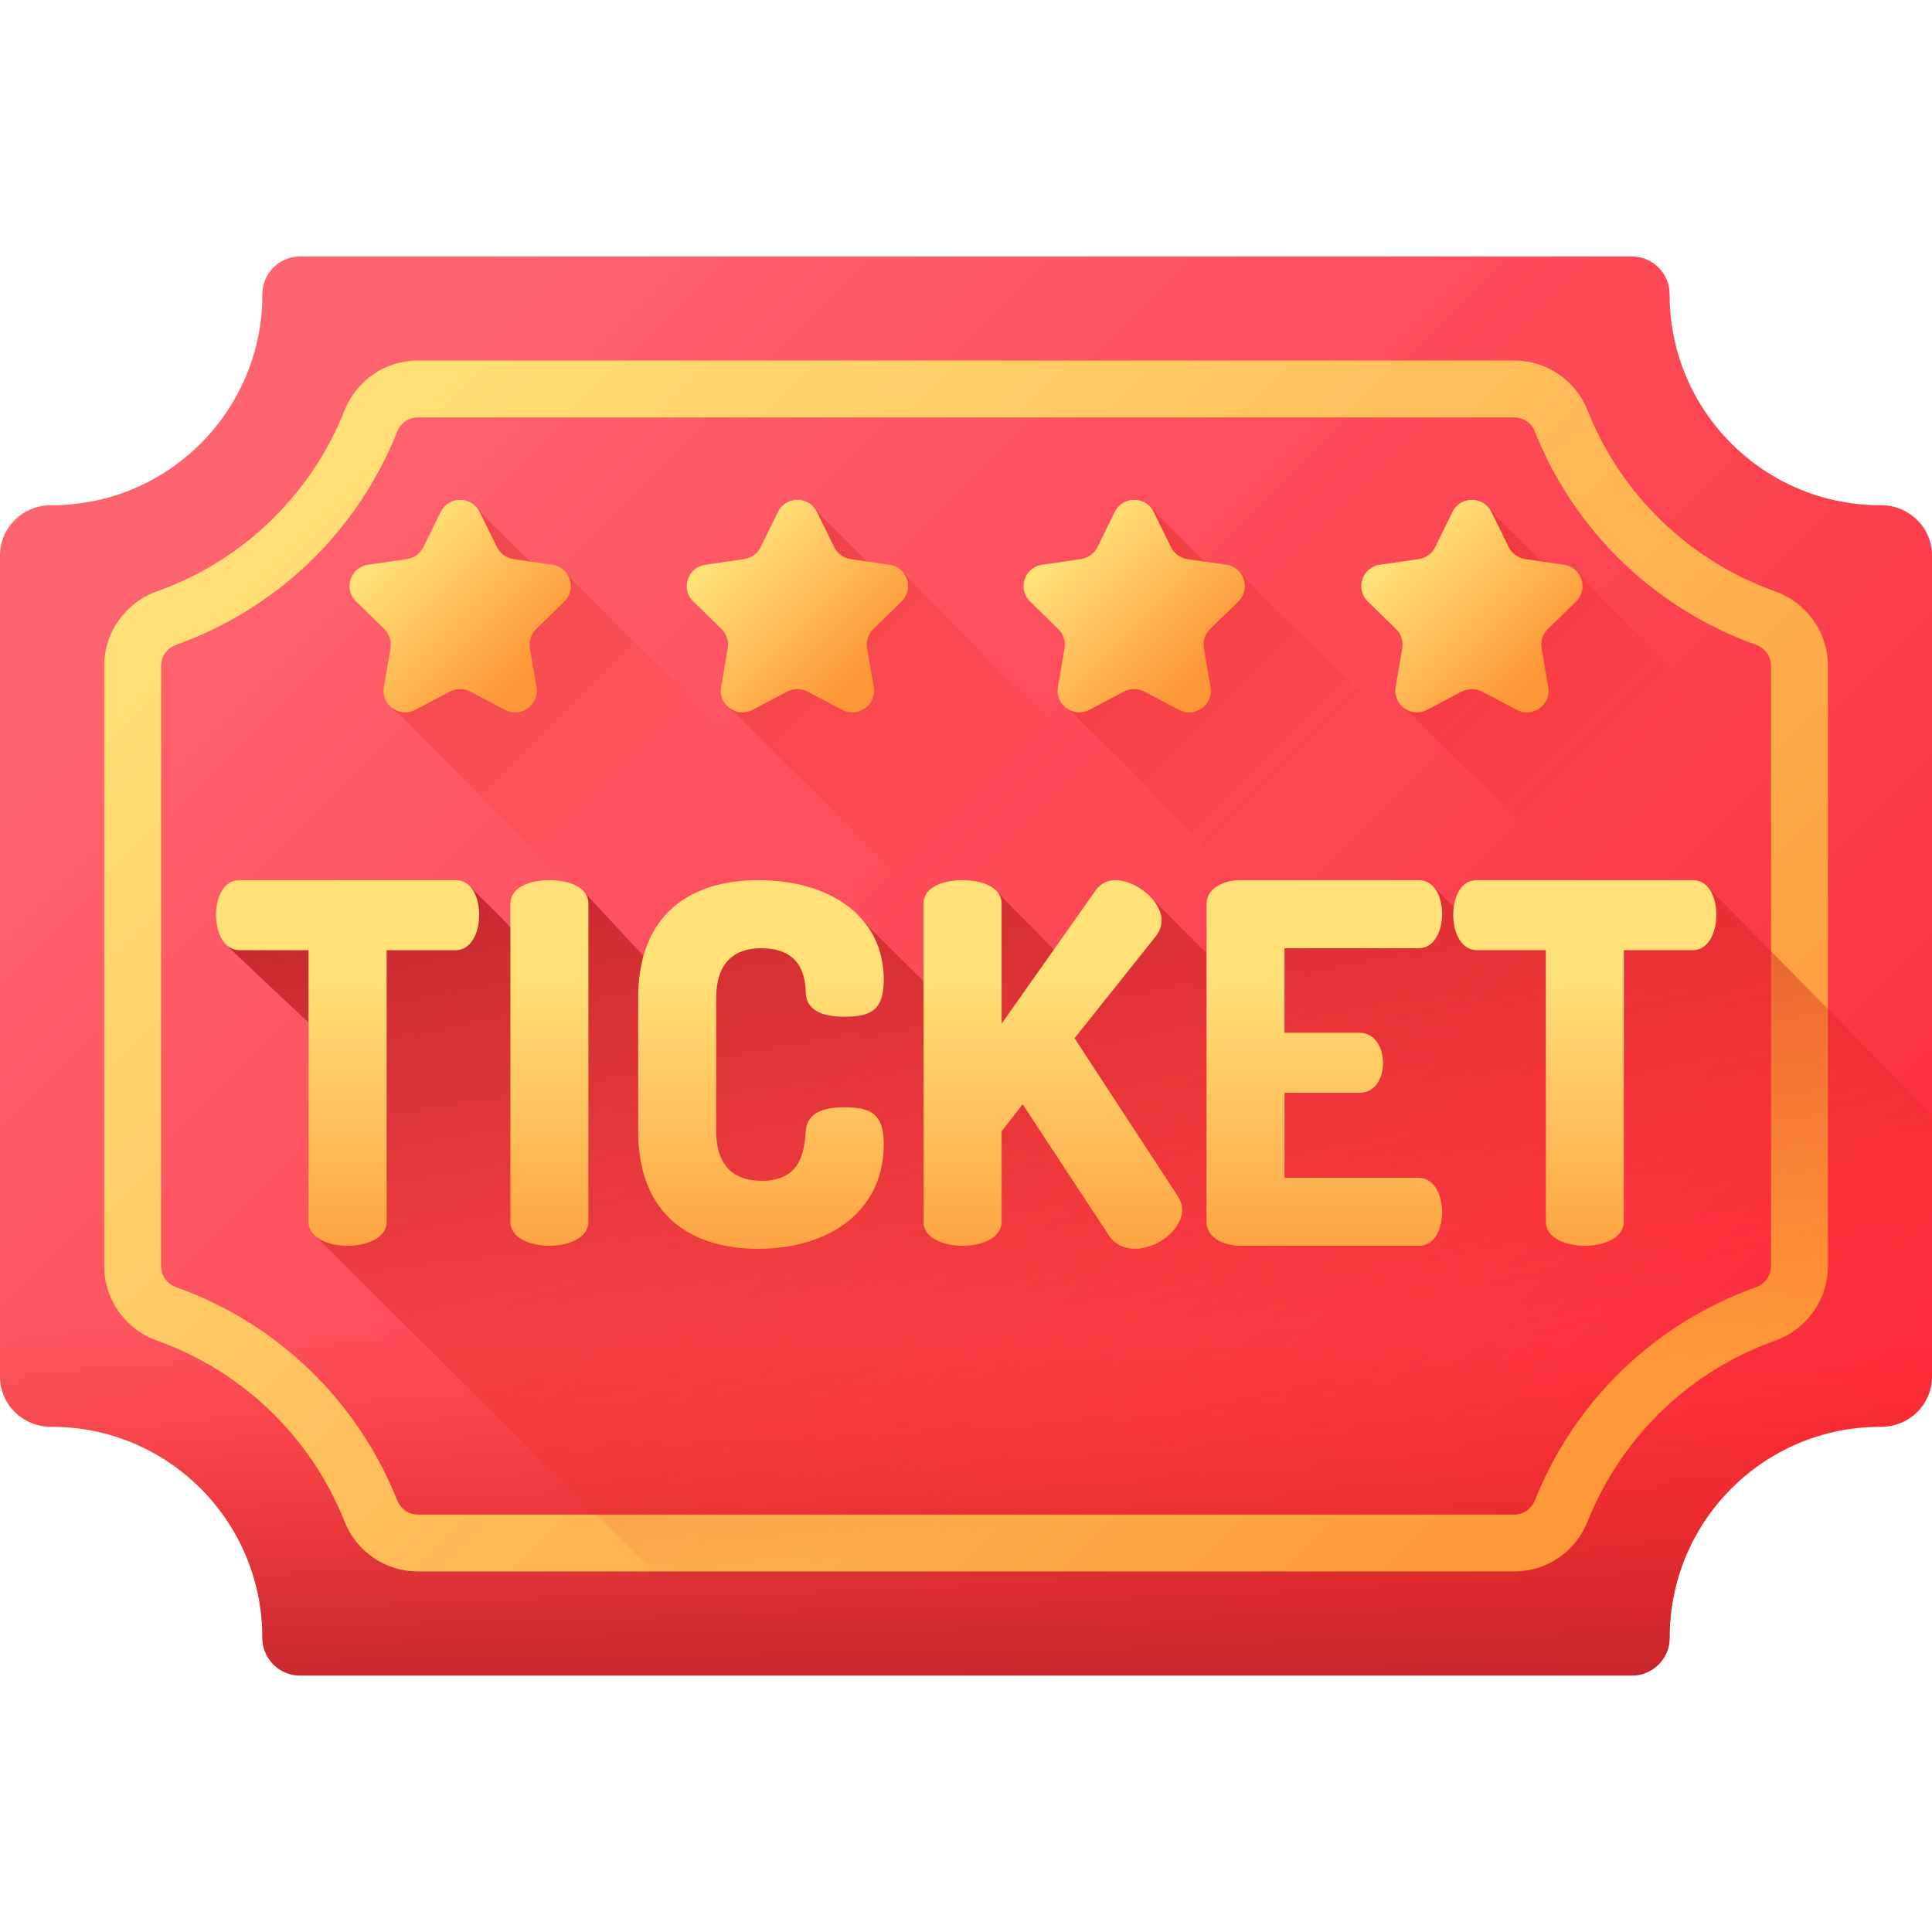 <svg width="16" height="16" viewBox="0 0 16 16" fill="none" xmlns="http://www.w3.org/2000/svg">
<g clip-path="url(#clip0_113_11471)">
<path d="M15.572 4.184C14.608 4.184 13.827 3.403 13.827 2.439V2.435C13.827 2.264 13.687 2.124 13.515 2.124H2.484C2.313 2.124 2.173 2.264 2.173 2.435V2.439C2.173 3.403 1.392 4.184 0.428 4.184C0.426 4.184 0.425 4.184 0.423 4.184C0.191 4.183 0 4.367 0 4.6V11.4C0 11.633 0.191 11.816 0.423 11.816H0.428C1.392 11.816 2.173 12.597 2.173 13.561V13.565C2.173 13.736 2.313 13.876 2.485 13.876H13.515C13.687 13.876 13.827 13.736 13.827 13.565V13.561C13.827 12.597 14.608 11.816 15.572 11.816H15.577C15.809 11.817 16 11.633 16 11.4V4.6C16 4.367 15.809 4.183 15.577 4.184C15.575 4.184 15.574 4.184 15.572 4.184Z" fill="url(#paint0_linear_113_11471)"/>
<path d="M0 9.38V11.4C0 11.633 0.191 11.817 0.423 11.816H0.428C1.392 11.816 2.173 12.598 2.173 13.561V13.565C2.173 13.736 2.313 13.876 2.485 13.876H13.515C13.687 13.876 13.827 13.736 13.827 13.565V13.561C13.827 12.598 14.608 11.816 15.572 11.816H15.577C15.809 11.817 16 11.633 16 11.4V9.38H0Z" fill="url(#paint1_linear_113_11471)"/>
<path d="M12.541 13.014H3.46C3.191 13.014 2.953 12.851 2.853 12.6C2.575 11.901 2.009 11.355 1.301 11.103C1.039 11.01 0.863 10.763 0.863 10.487V5.513C0.863 5.237 1.039 4.99 1.301 4.897C2.009 4.645 2.575 4.099 2.853 3.4C2.953 3.149 3.191 2.986 3.46 2.986H12.541C12.81 2.986 13.048 3.149 13.148 3.4C13.426 4.099 13.992 4.645 14.7 4.897C14.962 4.99 15.138 5.237 15.138 5.513V10.487C15.138 10.763 14.962 11.01 14.7 11.103C13.992 11.355 13.427 11.901 13.148 12.6C13.048 12.851 12.81 13.014 12.541 13.014ZM3.46 3.457C3.385 3.457 3.318 3.503 3.29 3.574C2.962 4.399 2.294 5.042 1.459 5.34C1.384 5.367 1.334 5.436 1.334 5.513V10.487C1.334 10.564 1.384 10.633 1.459 10.66C2.294 10.957 2.962 11.601 3.29 12.426C3.318 12.497 3.385 12.543 3.46 12.543H12.541C12.616 12.543 12.683 12.497 12.711 12.426C13.039 11.601 13.707 10.957 14.543 10.66C14.617 10.633 14.667 10.564 14.667 10.487V5.513C14.667 5.436 14.617 5.367 14.543 5.34C13.707 5.042 13.039 4.399 12.711 3.574C12.683 3.503 12.616 3.457 12.541 3.457H3.46Z" fill="url(#paint2_linear_113_11471)"/>
<path d="M3.999 4.264C3.93 4.138 3.746 4.14 3.681 4.271L3.537 4.563C3.511 4.616 3.46 4.652 3.402 4.661L3.08 4.708C2.932 4.729 2.874 4.91 2.98 5.014L3.236 5.269C3.262 5.307 3.273 5.354 3.265 5.4L3.21 5.721C3.196 5.803 3.238 5.874 3.301 5.909L7.237 9.845C7.281 9.925 7.385 9.967 7.478 9.918L7.766 9.767C7.819 9.739 7.881 9.739 7.933 9.767L8.222 9.918C8.353 9.987 8.507 9.876 8.482 9.729L8.427 9.408C8.417 9.35 8.436 9.29 8.479 9.249L8.712 9.022C8.802 8.933 8.773 8.79 8.672 8.736L4.736 4.799C4.711 4.753 4.665 4.717 4.605 4.708L4.421 4.681L3.999 4.264Z" fill="url(#paint3_linear_113_11471)"/>
<path d="M6.792 4.264C6.723 4.138 6.539 4.14 6.474 4.271L6.33 4.563C6.304 4.616 6.253 4.652 6.195 4.661L5.873 4.708C5.725 4.729 5.667 4.91 5.773 5.014L6.029 5.269C6.055 5.307 6.066 5.354 6.058 5.4L6.003 5.721C5.989 5.803 6.031 5.874 6.094 5.909L10.03 9.845C10.074 9.925 10.178 9.967 10.271 9.918L10.559 9.767C10.612 9.739 10.674 9.739 10.726 9.767L11.015 9.918C11.146 9.987 11.3 9.876 11.275 9.729L11.22 9.408C11.21 9.35 11.229 9.29 11.272 9.249L11.505 9.022C11.595 8.933 11.566 8.79 11.465 8.736L7.529 4.799C7.504 4.753 7.458 4.717 7.398 4.708L7.214 4.681L6.792 4.264Z" fill="url(#paint4_linear_113_11471)"/>
<path d="M9.585 4.264C9.516 4.138 9.332 4.14 9.267 4.271L9.123 4.563C9.097 4.616 9.046 4.652 8.988 4.661L8.665 4.708C8.518 4.729 8.46 4.91 8.566 5.014L8.822 5.269C8.848 5.307 8.859 5.354 8.851 5.4L8.796 5.721C8.782 5.803 8.824 5.874 8.887 5.909L12.823 9.845C12.867 9.925 12.971 9.967 13.064 9.918L13.352 9.767C13.405 9.739 13.467 9.739 13.519 9.767L13.808 9.918C13.939 9.987 14.093 9.876 14.068 9.729L14.013 9.408C14.003 9.35 14.022 9.29 14.065 9.249L14.298 9.022C14.388 8.933 14.359 8.79 14.258 8.736L10.322 4.799C10.297 4.753 10.251 4.717 10.191 4.708L10.007 4.681L9.585 4.264Z" fill="url(#paint5_linear_113_11471)"/>
<path d="M16.002 7.686L13.115 4.799C13.09 4.753 13.044 4.717 12.984 4.708L12.8 4.681L12.378 4.264C12.309 4.138 12.125 4.14 12.06 4.271L11.916 4.563C11.89 4.616 11.839 4.652 11.781 4.661L11.459 4.708C11.311 4.729 11.253 4.91 11.359 5.014L11.615 5.269C11.641 5.307 11.652 5.354 11.644 5.4L11.589 5.721C11.575 5.803 11.617 5.874 11.68 5.909L15.616 9.845C15.66 9.925 15.764 9.967 15.857 9.918L16.001 9.842V7.686H16.002Z" fill="url(#paint6_linear_113_11471)"/>
<path d="M3.972 4.239L4.116 4.532C4.142 4.584 4.193 4.621 4.251 4.63L4.573 4.677C4.721 4.698 4.779 4.879 4.673 4.982L4.44 5.21C4.397 5.251 4.378 5.311 4.388 5.369L4.443 5.69C4.468 5.836 4.314 5.948 4.183 5.879L3.894 5.727C3.842 5.7 3.78 5.7 3.727 5.727L3.439 5.879C3.307 5.948 3.154 5.836 3.179 5.69L3.234 5.369C3.244 5.311 3.225 5.251 3.182 5.21L2.949 4.982C2.842 4.879 2.901 4.698 3.048 4.677L3.371 4.63C3.429 4.621 3.48 4.584 3.506 4.532L3.65 4.239C3.716 4.106 3.906 4.106 3.972 4.239Z" fill="url(#paint7_linear_113_11471)"/>
<path d="M6.765 4.239L6.909 4.532C6.935 4.584 6.986 4.621 7.044 4.63L7.366 4.677C7.514 4.698 7.572 4.879 7.466 4.982L7.232 5.21C7.19 5.251 7.171 5.311 7.181 5.369L7.236 5.69C7.261 5.836 7.107 5.948 6.976 5.879L6.687 5.727C6.635 5.7 6.573 5.7 6.52 5.727L6.232 5.879C6.1 5.948 5.947 5.836 5.972 5.69L6.027 5.369C6.037 5.311 6.017 5.251 5.975 5.21L5.742 4.982C5.635 4.879 5.694 4.698 5.841 4.677L6.164 4.63C6.222 4.621 6.273 4.584 6.299 4.532L6.443 4.239C6.509 4.106 6.699 4.106 6.765 4.239Z" fill="url(#paint8_linear_113_11471)"/>
<path d="M9.554 4.239L9.698 4.532C9.724 4.584 9.775 4.621 9.833 4.63L10.155 4.677C10.303 4.698 10.361 4.879 10.255 4.982L10.021 5.21C9.979 5.251 9.96 5.311 9.97 5.369L10.025 5.69C10.05 5.836 9.896 5.948 9.765 5.879L9.476 5.727C9.424 5.7 9.362 5.7 9.309 5.727L9.021 5.879C8.889 5.948 8.736 5.836 8.761 5.69L8.816 5.369C8.826 5.311 8.807 5.251 8.764 5.21L8.531 4.982C8.424 4.879 8.483 4.698 8.63 4.677L8.953 4.63C9.011 4.621 9.062 4.584 9.088 4.532L9.232 4.239C9.298 4.106 9.488 4.106 9.554 4.239Z" fill="url(#paint9_linear_113_11471)"/>
<path d="M12.351 4.239L12.495 4.532C12.521 4.584 12.572 4.621 12.63 4.63L12.952 4.677C13.1 4.698 13.158 4.879 13.052 4.982L12.818 5.21C12.776 5.251 12.757 5.311 12.767 5.369L12.822 5.69C12.847 5.836 12.693 5.948 12.562 5.879L12.273 5.727C12.221 5.7 12.159 5.7 12.106 5.727L11.818 5.879C11.686 5.948 11.533 5.836 11.558 5.69L11.613 5.369C11.623 5.311 11.603 5.251 11.561 5.21L11.328 4.982C11.221 4.879 11.28 4.698 11.427 4.677L11.75 4.63C11.808 4.621 11.859 4.584 11.885 4.532L12.029 4.239C12.095 4.106 12.285 4.106 12.351 4.239Z" fill="url(#paint10_linear_113_11471)"/>
<path d="M16.001 11.4V9.231C15.155 8.373 14.18 7.384 14.164 7.368C14.135 7.339 14.097 7.321 14.049 7.321H12.26C12.143 7.321 12.084 7.429 12.069 7.546C12.042 7.508 11.925 7.4 11.901 7.373C11.87 7.341 11.83 7.321 11.779 7.321H10.304C10.164 7.321 10.023 7.387 10.023 7.519V7.926C10.023 7.926 9.583 7.486 9.562 7.464C9.484 7.381 9.368 7.321 9.269 7.321C9.202 7.321 9.144 7.345 9.099 7.412L8.758 7.895C8.758 7.895 8.307 7.439 8.288 7.417C8.231 7.35 8.116 7.321 8.001 7.321C7.839 7.321 7.678 7.378 7.678 7.515V8.155C7.671 8.15 7.205 7.687 7.205 7.687C7.027 7.449 6.7 7.321 6.311 7.321C5.868 7.321 5.486 7.497 5.36 7.949C5.357 7.948 4.886 7.441 4.868 7.42C4.813 7.351 4.696 7.321 4.579 7.321C4.418 7.321 4.256 7.378 4.256 7.515V7.718C4.228 7.667 3.952 7.406 3.931 7.38C3.9 7.344 3.858 7.321 3.804 7.321H2.015C1.878 7.321 1.82 7.47 1.82 7.606C1.82 7.699 1.844 7.784 1.889 7.838C1.916 7.871 2.587 8.498 2.587 8.498V10.15C2.587 10.192 2.603 10.227 2.63 10.255C2.648 10.274 4.832 12.44 6.282 13.876H13.516C13.688 13.876 13.828 13.736 13.828 13.565V13.561C13.828 12.597 14.609 11.816 15.573 11.816H15.578C15.81 11.817 16.001 11.633 16.001 11.4Z" fill="url(#paint11_linear_113_11471)"/>
<path d="M3.773 7.289C3.91 7.289 3.968 7.438 3.968 7.575C3.968 7.733 3.898 7.869 3.773 7.869H3.202V10.119C3.202 10.251 3.04 10.317 2.879 10.317C2.717 10.317 2.555 10.251 2.555 10.119V7.869H1.984C1.859 7.869 1.789 7.733 1.789 7.575C1.789 7.438 1.847 7.289 1.984 7.289H3.773Z" fill="url(#paint12_linear_113_11471)"/>
<path d="M4.227 7.484C4.227 7.347 4.388 7.289 4.55 7.289C4.711 7.289 4.873 7.347 4.873 7.484V10.118C4.873 10.251 4.711 10.317 4.55 10.317C4.388 10.317 4.227 10.251 4.227 10.118V7.484Z" fill="url(#paint13_linear_113_11471)"/>
<path d="M6.304 7.853C6.068 7.853 5.931 7.985 5.931 8.267V9.365C5.931 9.646 6.068 9.779 6.308 9.779C6.64 9.779 6.66 9.526 6.673 9.365C6.685 9.211 6.826 9.17 6.992 9.17C7.216 9.17 7.319 9.228 7.319 9.476C7.319 10.027 6.872 10.342 6.279 10.342C5.737 10.342 5.285 10.077 5.285 9.365V8.267C5.285 7.554 5.737 7.289 6.279 7.289C6.872 7.289 7.319 7.587 7.319 8.114C7.319 8.362 7.216 8.42 6.996 8.42C6.822 8.42 6.681 8.375 6.673 8.225C6.669 8.118 6.656 7.853 6.304 7.853Z" fill="url(#paint14_linear_113_11471)"/>
<path d="M7.648 7.484C7.648 7.347 7.81 7.289 7.972 7.289C8.133 7.289 8.295 7.347 8.295 7.484V8.478L9.069 7.38C9.115 7.314 9.173 7.289 9.239 7.289C9.405 7.289 9.62 7.459 9.62 7.621C9.62 7.654 9.612 7.699 9.579 7.745L8.899 8.598L9.757 9.911C9.778 9.944 9.79 9.982 9.79 10.019C9.79 10.181 9.587 10.342 9.401 10.342C9.314 10.342 9.231 10.309 9.177 10.222L8.469 9.145L8.295 9.369V10.118C8.295 10.251 8.133 10.317 7.972 10.317C7.81 10.317 7.648 10.251 7.648 10.118V7.484Z" fill="url(#paint15_linear_113_11471)"/>
<path d="M10.638 8.553H11.26C11.384 8.553 11.454 8.673 11.454 8.805C11.454 8.917 11.396 9.05 11.26 9.05H10.638V9.754H11.749C11.873 9.754 11.943 9.887 11.943 10.04C11.943 10.172 11.885 10.317 11.749 10.317H10.274C10.133 10.317 9.992 10.251 9.992 10.118V7.488C9.992 7.355 10.133 7.289 10.274 7.289H11.749C11.885 7.289 11.943 7.434 11.943 7.567C11.943 7.72 11.873 7.853 11.749 7.853H10.638V8.553Z" fill="url(#paint16_linear_113_11471)"/>
<path d="M14.019 7.289C14.156 7.289 14.214 7.438 14.214 7.575C14.214 7.732 14.144 7.869 14.019 7.869H13.448V10.118C13.448 10.251 13.286 10.317 13.125 10.317C12.963 10.317 12.802 10.251 12.802 10.118V7.869H12.23C12.106 7.869 12.035 7.732 12.035 7.575C12.035 7.438 12.093 7.289 12.23 7.289H14.019Z" fill="url(#paint17_linear_113_11471)"/>
</g>
<defs>
<linearGradient id="paint0_linear_113_11471" x1="3.043" y1="3.043" x2="13.867" y2="13.867" gradientUnits="userSpaceOnUse">
<stop stop-color="#FE646F"/>
<stop offset="1" stop-color="#FB2B3A"/>
</linearGradient>
<linearGradient id="paint1_linear_113_11471" x1="8" y1="11.012" x2="8" y2="14.102" gradientUnits="userSpaceOnUse">
<stop stop-color="#F82814" stop-opacity="0"/>
<stop offset="0.215" stop-color="#E9281B" stop-opacity="0.215"/>
<stop offset="0.716" stop-color="#CB2728" stop-opacity="0.716"/>
<stop offset="1" stop-color="#C0272D"/>
</linearGradient>
<linearGradient id="paint2_linear_113_11471" x1="3.054" y1="3.053" x2="12.947" y2="12.947" gradientUnits="userSpaceOnUse">
<stop stop-color="#FFE177"/>
<stop offset="1" stop-color="#FE9738"/>
</linearGradient>
<linearGradient id="paint3_linear_113_11471" x1="5.355" y1="6.691" x2="1.166" y2="2.502" gradientUnits="userSpaceOnUse">
<stop stop-color="#F82814" stop-opacity="0"/>
<stop offset="0.215" stop-color="#E9281B" stop-opacity="0.215"/>
<stop offset="0.716" stop-color="#CB2728" stop-opacity="0.716"/>
<stop offset="1" stop-color="#C0272D"/>
</linearGradient>
<linearGradient id="paint4_linear_113_11471" x1="8.148" y1="6.691" x2="3.959" y2="2.502" gradientUnits="userSpaceOnUse">
<stop stop-color="#F82814" stop-opacity="0"/>
<stop offset="0.215" stop-color="#E9281B" stop-opacity="0.215"/>
<stop offset="0.716" stop-color="#CB2728" stop-opacity="0.716"/>
<stop offset="1" stop-color="#C0272D"/>
</linearGradient>
<linearGradient id="paint5_linear_113_11471" x1="10.941" y1="6.691" x2="6.752" y2="2.502" gradientUnits="userSpaceOnUse">
<stop stop-color="#F82814" stop-opacity="0"/>
<stop offset="0.215" stop-color="#E9281B" stop-opacity="0.215"/>
<stop offset="0.716" stop-color="#CB2728" stop-opacity="0.716"/>
<stop offset="1" stop-color="#C0272D"/>
</linearGradient>
<linearGradient id="paint6_linear_113_11471" x1="13.56" y1="6.517" x2="9.709" y2="2.666" gradientUnits="userSpaceOnUse">
<stop stop-color="#F82814" stop-opacity="0"/>
<stop offset="0.215" stop-color="#E9281B" stop-opacity="0.215"/>
<stop offset="0.716" stop-color="#CB2728" stop-opacity="0.716"/>
<stop offset="1" stop-color="#C0272D"/>
</linearGradient>
<linearGradient id="paint7_linear_113_11471" x1="3.223" y1="4.558" x2="4.299" y2="5.634" gradientUnits="userSpaceOnUse">
<stop stop-color="#FFE177"/>
<stop offset="1" stop-color="#FE9738"/>
</linearGradient>
<linearGradient id="paint8_linear_113_11471" x1="6.016" y1="4.558" x2="7.092" y2="5.634" gradientUnits="userSpaceOnUse">
<stop stop-color="#FFE177"/>
<stop offset="1" stop-color="#FE9738"/>
</linearGradient>
<linearGradient id="paint9_linear_113_11471" x1="8.805" y1="4.558" x2="9.881" y2="5.634" gradientUnits="userSpaceOnUse">
<stop stop-color="#FFE177"/>
<stop offset="1" stop-color="#FE9738"/>
</linearGradient>
<linearGradient id="paint10_linear_113_11471" x1="11.602" y1="4.558" x2="12.678" y2="5.634" gradientUnits="userSpaceOnUse">
<stop stop-color="#FFE177"/>
<stop offset="1" stop-color="#FE9738"/>
</linearGradient>
<linearGradient id="paint11_linear_113_11471" x1="9.788" y1="12.279" x2="8.344" y2="5.973" gradientUnits="userSpaceOnUse">
<stop stop-color="#F82814" stop-opacity="0"/>
<stop offset="0.215" stop-color="#E9281B" stop-opacity="0.215"/>
<stop offset="0.716" stop-color="#CB2728" stop-opacity="0.716"/>
<stop offset="1" stop-color="#C0272D"/>
</linearGradient>
<linearGradient id="paint12_linear_113_11471" x1="2.879" y1="8.063" x2="2.879" y2="10.825" gradientUnits="userSpaceOnUse">
<stop stop-color="#FFE177"/>
<stop offset="1" stop-color="#FE9738"/>
</linearGradient>
<linearGradient id="paint13_linear_113_11471" x1="4.55" y1="8.063" x2="4.55" y2="10.825" gradientUnits="userSpaceOnUse">
<stop stop-color="#FFE177"/>
<stop offset="1" stop-color="#FE9738"/>
</linearGradient>
<linearGradient id="paint14_linear_113_11471" x1="6.302" y1="8.063" x2="6.302" y2="10.825" gradientUnits="userSpaceOnUse">
<stop stop-color="#FFE177"/>
<stop offset="1" stop-color="#FE9738"/>
</linearGradient>
<linearGradient id="paint15_linear_113_11471" x1="8.719" y1="8.063" x2="8.719" y2="10.825" gradientUnits="userSpaceOnUse">
<stop stop-color="#FFE177"/>
<stop offset="1" stop-color="#FE9738"/>
</linearGradient>
<linearGradient id="paint16_linear_113_11471" x1="10.968" y1="8.063" x2="10.968" y2="10.825" gradientUnits="userSpaceOnUse">
<stop stop-color="#FFE177"/>
<stop offset="1" stop-color="#FE9738"/>
</linearGradient>
<linearGradient id="paint17_linear_113_11471" x1="13.125" y1="8.063" x2="13.125" y2="10.825" gradientUnits="userSpaceOnUse">
<stop stop-color="#FFE177"/>
<stop offset="1" stop-color="#FE9738"/>
</linearGradient>
<clipPath id="clip0_113_11471">
<rect width="16" height="16" fill="white"/>
</clipPath>
</defs>
</svg>
